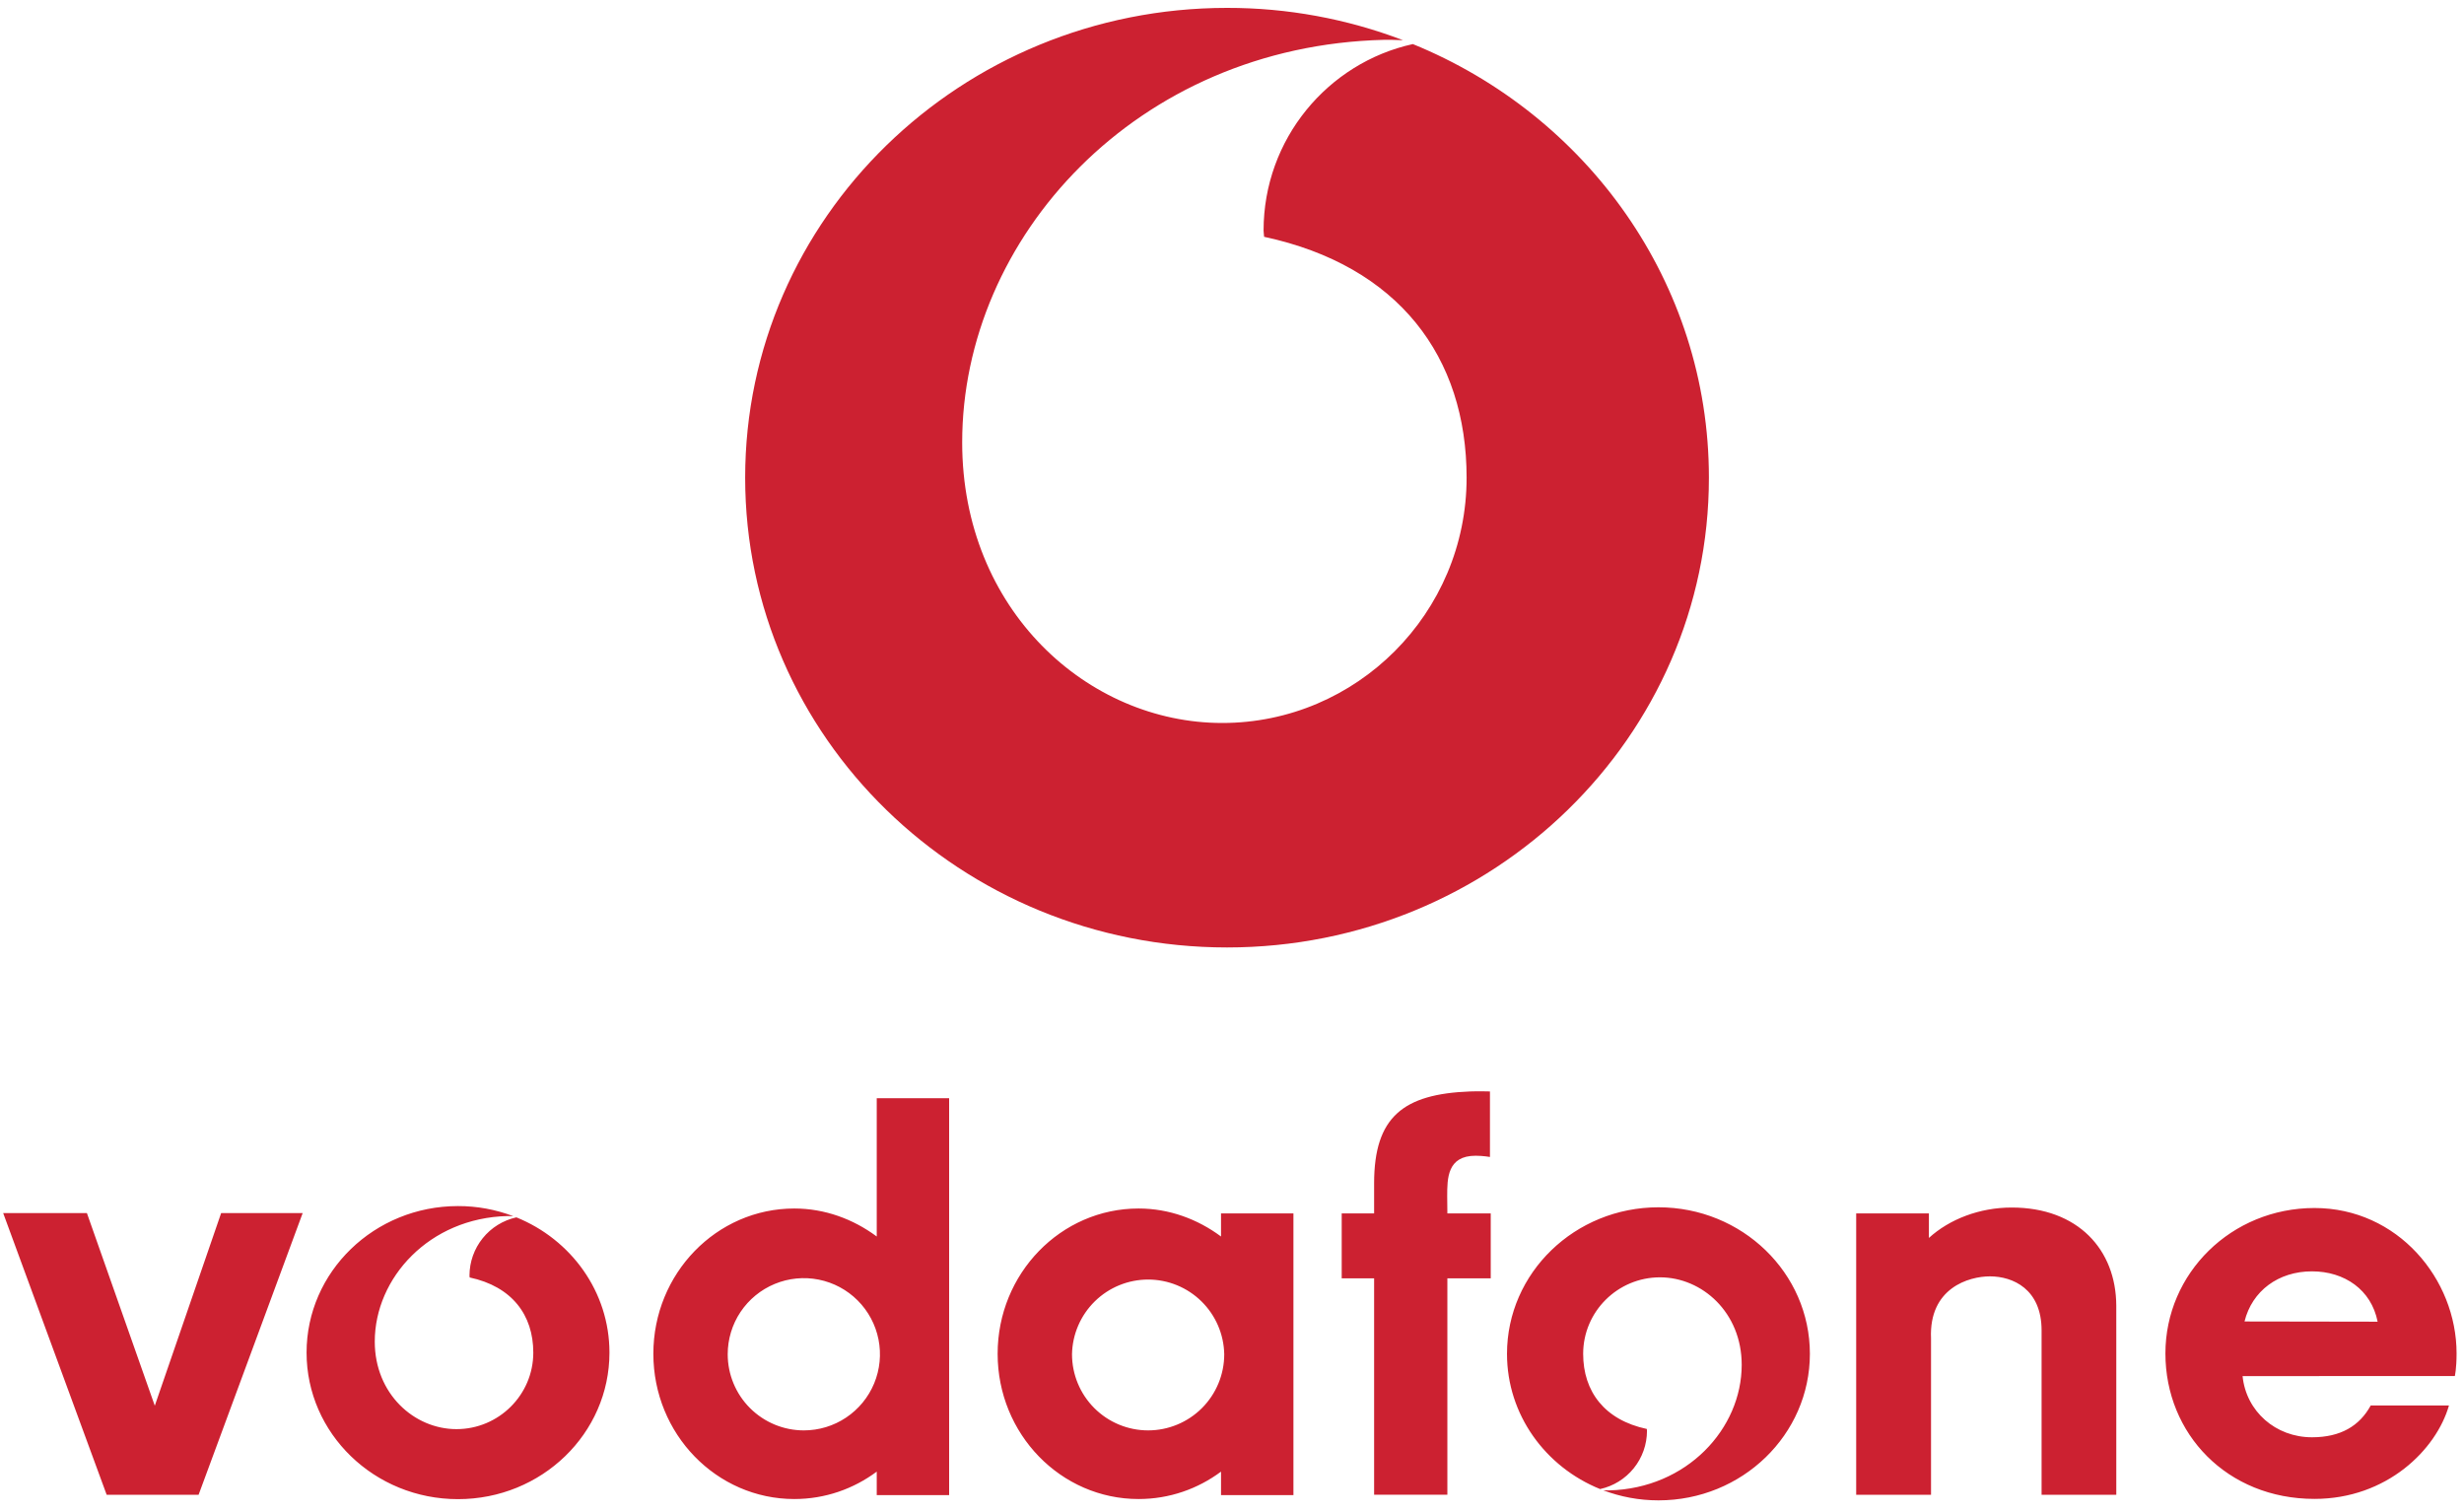 <svg width="145" height="89" viewBox="0 0 145 89" fill="none" xmlns="http://www.w3.org/2000/svg">
<path fill-rule="evenodd" clip-rule="evenodd" d="M13.014 71.382L9.109 82.718L5.114 71.382H0.187L6.277 87.958H11.687L17.812 71.382H13.014ZM42.824 79.69C42.824 78.804 43.086 77.938 43.578 77.201C44.071 76.465 44.77 75.891 45.589 75.552C46.408 75.213 47.308 75.124 48.177 75.297C49.047 75.47 49.845 75.896 50.471 76.523C51.098 77.15 51.524 77.948 51.697 78.817C51.87 79.686 51.781 80.587 51.442 81.405C51.102 82.224 50.528 82.923 49.791 83.415C49.055 83.908 48.188 84.17 47.302 84.17C46.115 84.169 44.976 83.697 44.136 82.857C43.296 82.017 42.824 80.878 42.824 79.69ZM51.594 64.624V72.761C51.585 72.757 51.578 72.751 51.572 72.745C50.21 71.74 48.546 71.113 46.744 71.113C42.162 71.113 38.448 74.94 38.448 79.662C38.448 84.382 42.161 88.209 46.744 88.209C48.556 88.209 50.231 87.611 51.594 86.596V87.98H55.854V64.624H51.594ZM63.085 79.69C63.107 78.517 63.589 77.399 64.426 76.577C65.264 75.754 66.391 75.294 67.564 75.294C68.738 75.294 69.865 75.754 70.702 76.577C71.54 77.399 72.021 78.517 72.043 79.69C72.043 80.879 71.571 82.018 70.731 82.858C69.89 83.698 68.751 84.17 67.563 84.17C66.375 84.169 65.236 83.697 64.397 82.857C63.557 82.017 63.086 80.878 63.085 79.69ZM71.854 71.4V72.761L71.832 72.745C70.474 71.74 68.805 71.113 67.004 71.113C62.422 71.113 58.708 74.94 58.708 79.662C58.708 84.382 62.422 88.209 67.004 88.209C68.816 88.209 70.49 87.611 71.854 86.596V87.98H76.115V71.401H71.854V71.4ZM87.726 71.4H85.174C85.174 71.4 85.164 70.869 85.164 70.393C85.164 69.343 85.164 68.008 86.838 68.008C87.267 68.008 87.68 68.081 87.68 68.081V64.225C87.68 64.225 86.981 64.206 86.505 64.225C82.588 64.377 80.863 65.715 80.863 69.63V71.4H78.956V75.221H80.863V87.954H85.174V75.221H87.726V71.4ZM113.511 72.845C114.721 71.743 116.488 71.056 118.384 71.056C122.289 71.056 124.526 73.543 124.537 76.827L124.538 78.684V87.958H120.142V78.284C120.142 75.848 118.445 75.106 117.103 75.106C115.867 75.106 113.504 75.788 113.636 78.761V87.958H109.232V71.4H113.511V72.845ZM131.97 80.976C132.18 83.057 133.92 84.575 136.053 84.575C137.736 84.575 138.851 83.911 139.512 82.703H144.115C143.378 85.284 140.477 88.201 136.201 88.201C131.055 88.201 127.429 84.37 127.429 79.643C127.429 74.917 131.316 71.084 136.201 71.084C141.087 71.084 144.563 75.249 144.563 79.643C144.563 80.558 144.46 80.97 144.46 80.97L131.97 80.976ZM139.917 77.773C139.545 75.893 137.969 74.811 136.053 74.811C134.076 74.811 132.529 75.962 132.084 77.76L139.917 77.773ZM30.389 71.634C29.608 71.805 28.909 72.238 28.407 72.86C27.905 73.482 27.63 74.257 27.628 75.057C27.628 75.093 27.637 75.137 27.638 75.171C30.128 75.702 31.383 77.381 31.383 79.592C31.383 82.08 29.35 84.096 26.863 84.096C24.377 84.096 22.054 82.021 22.054 78.946C22.054 75.191 25.273 71.667 29.86 71.557C29.942 71.556 30.073 71.559 30.207 71.565C29.168 71.17 28.065 70.968 26.953 70.97C22.031 70.97 18.041 74.832 18.041 79.593C18.041 84.356 22.031 88.216 26.953 88.216C31.875 88.216 35.865 84.356 35.865 79.593C35.865 76.009 33.605 72.938 30.389 71.634ZM97.597 71.042C92.675 71.042 88.683 74.902 88.683 79.665C88.683 83.248 90.944 86.321 94.162 87.622C94.943 87.451 95.642 87.018 96.143 86.396C96.645 85.774 96.919 84.999 96.921 84.2C96.921 84.164 96.913 84.121 96.911 84.086C94.421 83.557 93.165 81.878 93.165 79.665C93.165 77.176 95.199 75.163 97.685 75.163C100.172 75.163 102.495 77.236 102.495 80.312C102.495 84.067 99.275 87.589 94.689 87.701C94.573 87.701 94.458 87.698 94.342 87.692C95.349 88.075 96.447 88.287 97.597 88.287C102.518 88.287 106.507 84.425 106.507 79.664C106.508 74.902 102.518 71.042 97.597 71.042ZM83.142 2.594C78.132 3.697 74.358 8.189 74.358 13.566C74.358 13.682 74.385 13.819 74.389 13.935C82.311 15.633 86.306 21.01 86.306 28.108C86.306 36.078 79.836 42.543 71.924 42.543C64.013 42.543 56.622 35.892 56.622 26.032C56.622 13.993 66.864 2.701 81.457 2.343C81.721 2.337 82.137 2.347 82.564 2.366C79.258 1.104 75.748 0.459 72.21 0.464C56.549 0.464 43.851 12.841 43.851 28.108C43.851 43.376 56.549 55.752 72.21 55.752C87.868 55.752 100.565 43.376 100.565 28.108C100.565 16.618 93.374 6.765 83.142 2.594Z" fill="#CC2131"/>
</svg>
